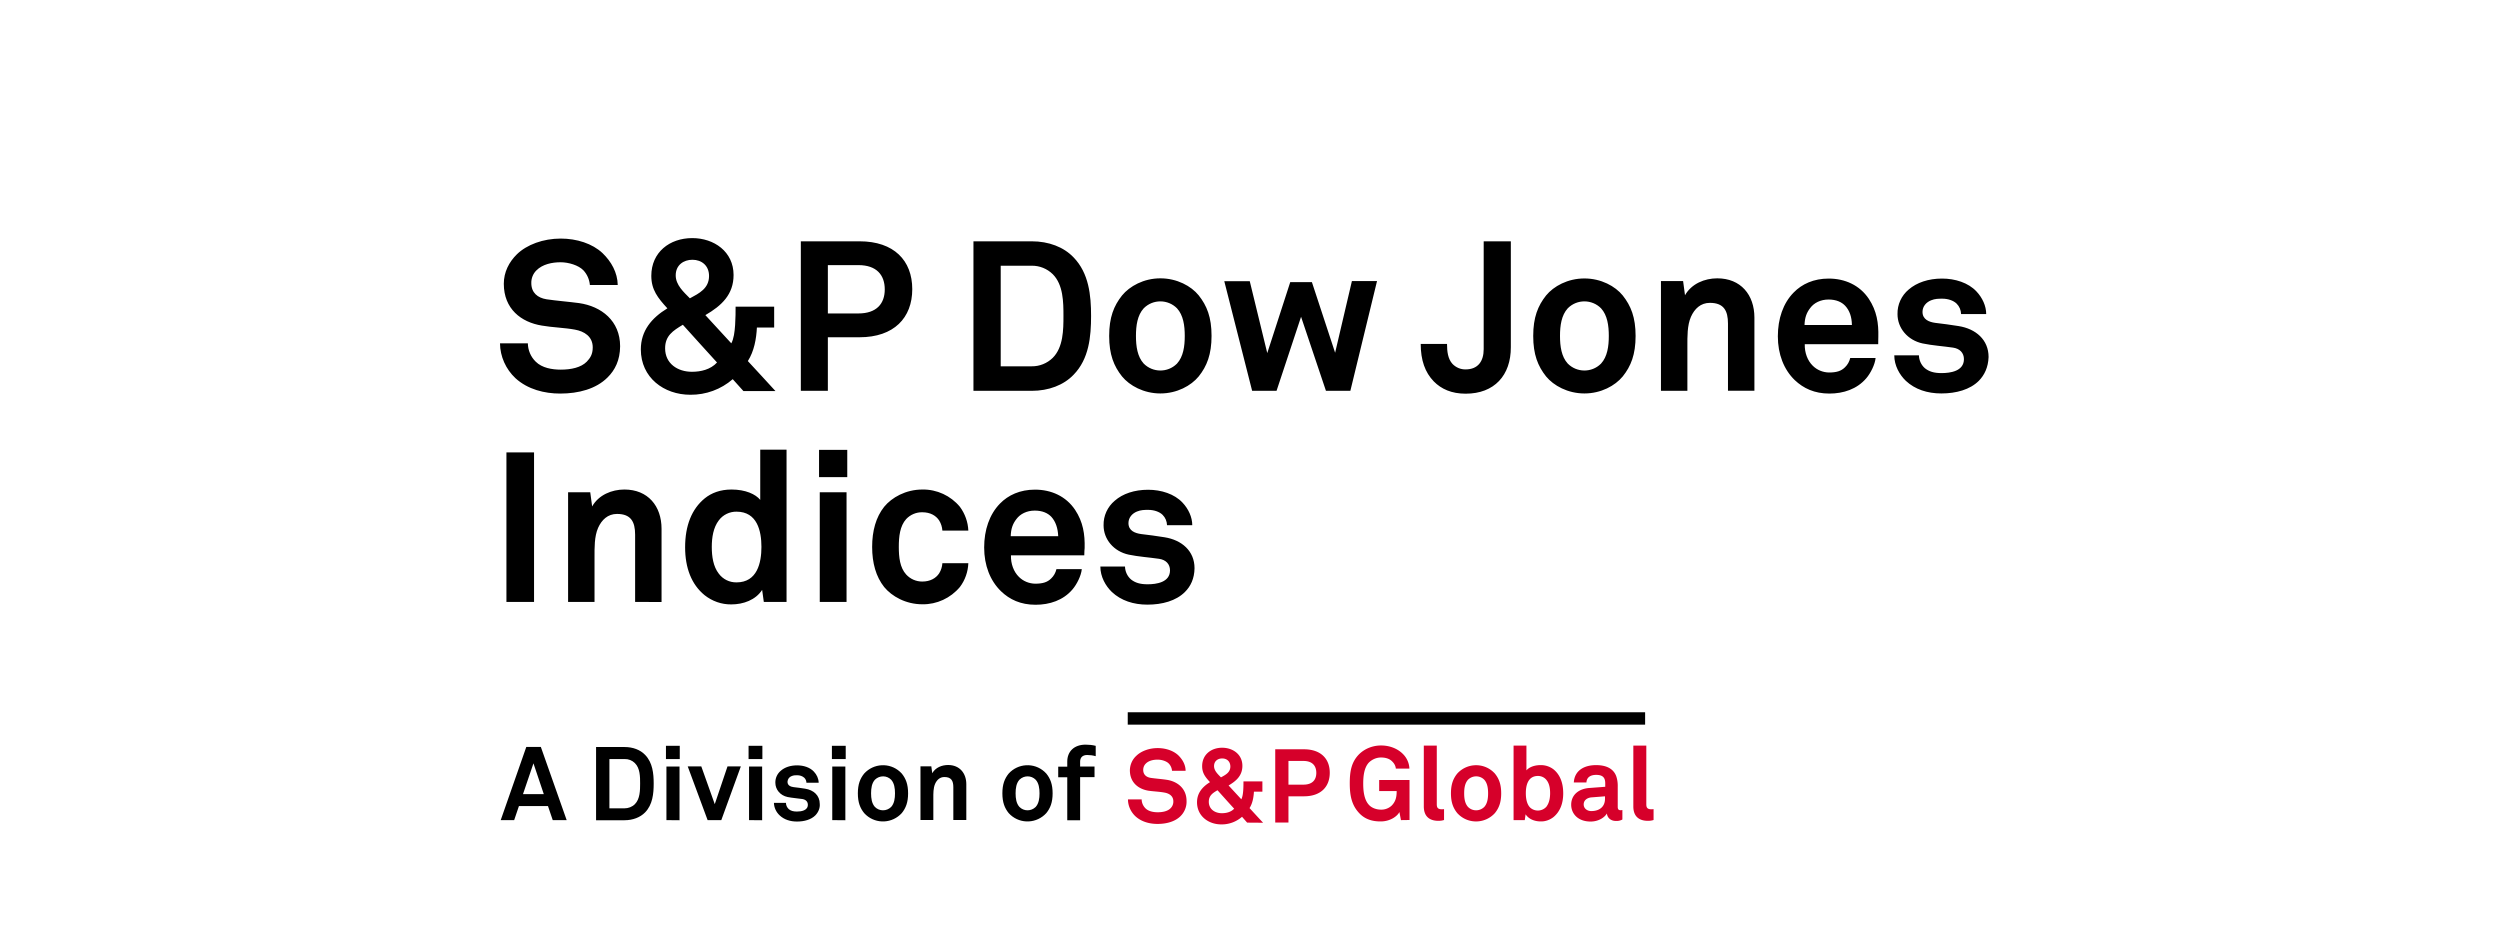 <svg version="1.1" xmlns="http://www.w3.org/2000/svg"
  viewBox="-420 -200 2100 800">
  <style>.st0{fill:#d6002a}</style>
  <path
    d="M90.3 117.1c-9.6 9.6-24.3 13.5-39.7 13.5-13.3 0-27.3-3.5-37.6-12.9C4.9 110.1.1 99.5 0 88.4h23.4c.1 5.8 2.4 11.3 6.6 15.4 5.3 5.3 13.8 6.7 21.1 6.7 8.7 0 17-1.8 21.8-6.7 2.8-3 5-6 5-12 0-9.2-7.2-13.5-14.9-14.9-8.5-1.6-19.5-1.9-27.8-3.4-17.5-2.8-32-14.1-32-35.1 0-9.9 4.4-18.3 11-24.8C22.5 5.5 36.3.4 51 .4c13.5 0 26.6 4.2 35.1 12.2 7.4 7.1 12.6 16.3 12.8 26.8H75.5c-.4-4.6-2.3-9-5.5-12.4-4.1-4.2-12.4-6.7-19.1-6.7-7.1 0-15.2 1.6-20.4 6.9-2.8 2.8-4.3 6.7-4.2 10.6 0 8.1 5.3 12.4 12.8 13.6 8 1.2 19.1 2.1 27.3 3.2 18.8 2.7 34.5 14.9 34.5 36.3-.1 11.7-4.3 20-10.6 26.2zM204.4 128.4l-8.9-9.9c-9.9 8.6-22.5 13.2-35.6 13.1-22.3 0-41.6-14.5-41.6-38.1 0-15.6 9-26.4 22.3-34.5-8-8.7-13.5-15.6-13.5-27.3 0-19.8 15.4-31.7 34.4-31.7 18.2 0 34.7 11.3 34.7 31 0 16.3-9.9 25.7-23.7 33.7l21.8 23.7c2.1-3.9 2.8-9.6 3.2-15.4.4-5.7.4-11.5.4-15.4h32.4v17.5h-14.5c-.5 9.7-2.3 19.8-7.6 28.2 8 8.5 15.4 16.8 23.2 25.2h-27zm-50.8-55.6c-8.3 5-14.9 9.2-14.9 19.8 0 12.9 10.6 19.7 22.5 19.7 7.4 0 15.6-1.8 21.1-7.8-9.8-10.6-19-21.1-28.7-31.7zm8-54.6c-7.3 0-14 4.4-14 13.1 0 8.1 6.7 14 11.9 19.3 7.8-4.2 16.1-8.3 16.1-18.8 0-8.6-6.1-13.6-14-13.6zM302 83.3h-26.6v45h-22.7V2.7H302c28.9 0 44.3 16.1 44.3 40.2S330.9 83.3 302 83.3zm-.9-60.6h-25.7v40.6h25.7c15.2 0 22.1-8.2 22.1-20.2s-6.8-20.4-22.1-20.4zM481.8 114.8c-8.3 8.7-20.9 13.5-35.2 13.5h-48.9V2.7h48.9c14.4 0 26.9 4.8 35.2 13.5 12.9 13.3 14.7 31.9 14.7 49.2s-1.7 36.1-14.7 49.4zm-17.5-84.5c-4.7-4.6-11.1-7.2-17.7-7.1h-26v84.5h26c6.6.1 13-2.5 17.7-7.1 8.9-8.9 9-23.7 9-35.2s-.1-26.2-9-35.1zM586.9 116.2c-6.4 7.8-18.2 14.3-32.2 14.3s-25.9-6.6-32.2-14.3c-6.9-8.7-10.8-18.4-10.8-34s3.9-25.3 10.8-34c6.4-7.8 18.2-14.4 32.2-14.4s25.9 6.5 32.2 14.3c6.9 8.7 10.8 18.4 10.8 34s-3.9 25.5-10.8 34.1zM568.7 59c-7.6-7.7-20.1-7.8-27.8-.2l-.2.2c-5.3 5.8-6.5 14.5-6.5 23.2s1.2 17.4 6.5 23.2c7.6 7.7 20.1 7.8 27.8.2l.2-.2c5.3-5.8 6.5-14.5 6.5-23.2S574 64.8 568.7 59zM714.3 128.3h-20.5l-20.9-62.2-20.6 62.2h-20.5l-23.4-92.1h21.4l14.7 60.4L663.8 37H682l19.5 59.3 14.1-60.2h21.1l-22.4 92.2zM811.2 130.7c-11.9 0-20.5-3.9-26.8-10.3-7.4-7.6-11-17.9-11-31.5h22.1c0 6.2.7 12.6 4.6 16.8 2.9 3 6.9 4.7 11 4.6 10.3 0 15.2-6.7 15.2-17V2.7h22.8v88.9c.1 23.7-13.9 39.1-37.9 39.1zM943.1 116.2c-6.4 7.8-18.2 14.3-32.2 14.3s-25.9-6.6-32.2-14.3c-6.9-8.7-10.8-18.4-10.8-34s3.9-25.3 10.8-34c6.4-7.8 18.2-14.3 32.2-14.3s25.9 6.5 32.2 14.3c6.9 8.7 10.8 18.4 10.8 34s-3.9 25.4-10.8 34zM924.9 59c-7.6-7.7-20.1-7.8-27.8-.2l-.2.2c-5.3 5.8-6.5 14.5-6.5 23.2s1.2 17.4 6.5 23.2c7.6 7.7 20.1 7.8 27.8.2l.2-.2c5.3-5.8 6.5-14.5 6.5-23.2s-1.2-17.4-6.5-23.2zM1031.5 128.3V71.8c0-10.8-3.5-17.4-15.2-17.4-7.8 0-12.9 5-15.9 11.7-3.2 7.3-3 16.8-3 24.6v37.6h-22.2V36.1h18.6l1.6 11.9c5.5-9.7 16.5-14.2 27.1-14.2 19.7 0 31.2 13.8 31.2 33v61.4h-22.2zM1157.7 89.1H1096c-.2 7.1 2.3 13.8 6.7 18.1 3.6 3.6 8.5 5.6 13.6 5.7 6.4 0 10.3-1.2 13.5-4.4 2.2-2.1 3.7-4.8 4.4-7.8h21.3c-.5 5.5-4.2 12.8-7.8 17-7.8 9.2-19.3 12.9-31 12.9-12.6 0-21.8-4.4-29.1-11.3-9.2-8.9-14.2-21.8-14.2-36.8 0-14.7 4.4-27.8 13.3-36.8 6.9-7.1 16.8-11.7 29.4-11.7 13.6 0 26 5.5 33.7 17 6.7 10.1 8.3 20.5 8 32.1 0-.2-.1 4.1-.1 6zM1130 56.9c-3-3.2-7.6-5.3-14-5.3-6.7 0-12.2 2.8-15.4 7.1-3.2 4.1-4.6 8.3-4.8 14.3h39.8c-.1-6.9-2-12.2-5.6-16.1zM1242.2 119.9c-7.4 7.4-19 10.6-31.5 10.6-11.7 0-22.1-3.4-29.8-10.6-5.3-5.1-9.7-12.8-9.7-21.4h20.7c.1 4.1 1.9 8.1 5 10.8 3.5 2.8 7.6 4.1 14 4.1 7.4 0 18.8-1.6 18.8-11.7 0-5.3-3.5-8.9-9.2-9.7-8.2-1.2-17.4-1.8-25.5-3.5-12.6-2.7-21.1-12.9-21.1-24.6-.2-8 3.3-15.6 9.4-20.7 6.7-5.8 16.5-9.2 28-9.2 11 0 22.1 3.5 28.9 10.8 5 5.3 8.2 12.2 8.2 19h-21.1c-.1-3.3-1.4-6.4-3.7-8.7-2.7-2.7-7.4-4.2-12-4.2-3.2 0-6.2 0-9.6 1.4-3.9 1.6-7.1 5-7.1 9.7 0 6.5 5.7 8.5 10.6 9.2 8.3 1.1 10.6 1.2 19.7 2.7 14.5 2.3 25.2 11.5 25.2 26-.3 8.7-3.5 15.2-8.2 20zM5.4 305.6V180h23.2v125.6H5.4zM113.5 305.6v-56.5c0-10.8-3.5-17.4-15.2-17.4-7.8 0-12.9 5-15.9 11.7-3.2 7.3-3 16.8-3 24.6v37.6H57.2v-92.1h18.6l1.6 11.9c5.5-9.7 16.5-14.2 27.1-14.2 19.7 0 31.2 13.8 31.2 33v61.5l-22.2-.1zM221.6 305.6l-1.4-10.1c-5.5 8.5-15.8 12.2-25.9 12.2-8.2.1-16.1-2.7-22.5-7.8-11-9-16.3-22.9-16.3-40.2 0-18.1 5.5-32.1 16.5-41.1 5.7-4.6 13.1-7.4 22.5-7.4 11.7 0 20.2 3.9 24.1 8.7v-42.2h22.1v127.9h-19.1zm-22.9-75.8c-5.8-.1-11.4 2.6-14.9 7.3-4.6 6-5.9 14.3-5.9 22.3s1.2 16.5 5.9 22.5c3.5 4.7 9 7.4 14.9 7.3 17.4 0 20.9-16.5 20.9-29.8s-3.5-29.6-20.9-29.6zM268 200.8v-22.9h23.7v22.9H268zm.6 104.8v-92.1h22.5v92.1h-22.5zM386.3 293.1c-7.8 9.3-19.4 14.7-31.5 14.5-14 0-25.7-6.7-32.1-14.5-6.9-8.7-10.1-20.2-10.1-33.7s3.2-25 10.1-33.7c6.4-7.8 18.1-14.5 32.1-14.5 12.2-.2 23.8 5.2 31.5 14.5 4.3 5.8 6.8 12.8 7.1 20h-21.8c-.2-3-1.1-5.9-2.7-8.5-2.7-4.1-7.4-6.9-14.2-6.9-5.1-.1-10 2-13.5 5.7-5.3 5.9-6.2 14.7-6.2 23.4s.9 17.4 6.2 23.2c3.5 3.8 8.3 5.9 13.5 5.9 6.7 0 11.5-2.8 14.2-6.9 1.6-2.6 2.5-5.5 2.7-8.5h21.8c-.3 7.2-2.7 14.2-7.1 20zM490.8 266.5h-61.6c-.2 7.1 2.3 13.8 6.7 18.1 3.6 3.6 8.5 5.6 13.6 5.7 6.4 0 10.3-1.2 13.5-4.4 2.2-2.1 3.7-4.8 4.4-7.8h21.3c-.5 5.5-4.2 12.8-7.8 17-7.8 9.2-19.3 12.9-31 12.9-12.6 0-21.8-4.4-29-11.3-9.2-8.9-14.2-21.8-14.2-36.8 0-14.7 4.4-27.8 13.3-36.9 6.9-7.1 16.8-11.7 29.4-11.7 13.6 0 26 5.5 33.7 17 6.7 10.1 8.3 20.6 8 32.1-.1-.1-.3 4.2-.3 6.1zm-27.6-32.3c-3-3.2-7.6-5.3-14-5.3-6.7 0-12.2 2.8-15.4 7.1-3.2 4.1-4.6 8.3-4.8 14.4h39.9c-.3-6.9-2.2-12.3-5.7-16.2zM575.3 297.3c-7.4 7.4-19 10.6-31.5 10.6-11.7 0-22.1-3.4-29.8-10.6-5.3-5.1-9.7-12.8-9.7-21.4H525c.1 4.1 1.9 8.1 5 10.8 3.5 2.8 7.6 4.1 14 4.1 7.4 0 18.8-1.6 18.8-11.7 0-5.3-3.5-8.9-9.2-9.7-8.2-1.2-17.4-1.8-25.5-3.5-12.6-2.7-21.1-12.9-21.1-24.6-.2-8 3.3-15.6 9.4-20.7 6.7-5.9 16.5-9.2 28-9.2 11 0 22.1 3.5 28.9 10.8 5 5.3 8.2 12.2 8.2 19h-21.2c-.1-3.3-1.4-6.4-3.7-8.7-2.7-2.7-7.4-4.2-12-4.2-3.2 0-6.2 0-9.6 1.4-3.9 1.6-7.1 5-7.1 9.7 0 6.6 5.7 8.5 10.6 9.2 8.3 1.1 10.6 1.2 19.7 2.7 14.5 2.3 25.2 11.5 25.2 26-.1 8.7-3.3 15.3-8.1 20zM44.3 488.9l-4-11.8H15.9l-4 11.8H.6l21.5-61.5h12.2L56 488.9H44.3zm-16.2-47.7l-8.8 25.9h17.5l-8.7-25.9zM121.9 482.4c-4.1 4.2-10.3 6.6-17.3 6.6H80.7v-61.5h23.9c7 0 13.2 2.3 17.3 6.6 6.3 6.5 7.2 15.6 7.2 24.1s-.9 17.7-7.2 24.2zm-8.6-41.4c-2.3-2.3-5.4-3.5-8.7-3.4H91.9V479h12.7c3.2 0 6.4-1.2 8.7-3.5 4.3-4.3 4.4-11.6 4.4-17.3s0-12.9-4.4-17.2zM139.4 437.6v-11.1H151v11.1h-11.6zm.4 51.3v-45h11V489l-11-.1zM185.9 488.9h-11.5l-16.7-45.1h11.4l11.3 31.7 10.7-31.7h11.2l-16.4 45.1zM208.8 437.6v-11.1h11.6v11.1h-11.6zm.4 51.3v-45h11V489l-11-.1zM264.9 484.9c-3.6 3.6-9.3 5.2-15.4 5.2-5.7 0-10.8-1.6-14.6-5.2-2.9-2.7-4.7-6.5-4.8-10.5h10.1c0 2 .9 3.9 2.4 5.3 1.7 1.4 3.7 2 6.8 2 3.6 0 9.2-.8 9.2-5.7 0-2.6-1.7-4.3-4.5-4.8-4-.6-8.5-.9-12.5-1.7-6.2-1.3-10.3-6.3-10.3-12-.1-3.9 1.6-7.6 4.6-10.1 3.3-2.9 8.1-4.5 13.7-4.5 5.4 0 10.8 1.7 14.1 5.3 2.4 2.5 3.9 5.8 4 9.3h-10.3c0-1.6-.7-3.1-1.8-4.2-1.6-1.4-3.7-2.1-5.9-2.1-1.6-.1-3.2.1-4.7.7-2 .7-3.4 2.6-3.5 4.8 0 3.2 2.8 4.2 5.2 4.5 4.1.5 5.2.6 9.6 1.3 7.1 1.1 12.3 5.6 12.3 12.8.3 3.4-1.1 6.9-3.7 9.6zM278.8 437.6v-11.1h11.6v11.1h-11.6zm.3 51.3v-45h11V489l-11-.1zM337.5 483c-7.9 8.7-21.3 9.4-30 1.6-.5-.5-1.1-1-1.6-1.6-3.4-4.2-5.3-9-5.3-16.6s1.9-12.4 5.3-16.6c7.9-8.7 21.3-9.4 30-1.6.5.5 1.1 1 1.6 1.6 3.4 4.2 5.3 9 5.3 16.6s-1.9 12.4-5.3 16.6zm-8.9-28c-3.7-3.8-9.8-3.8-13.6-.1l-.1.1c-2.6 2.9-3.2 7.1-3.2 11.4s.6 8.5 3.2 11.4c3.7 3.8 9.8 3.8 13.6.1l.1-.1c2.6-2.9 3.2-7.1 3.2-11.4s-.6-8.5-3.2-11.4zM380.8 488.9v-27.7c0-5.3-1.7-8.5-7.5-8.5-3.8 0-6.3 2.4-7.8 5.7-1.6 3.6-1.5 8.2-1.5 12v18.4h-10.8v-45.1h9.1l.8 5.8c2.7-4.8 8.1-6.9 13.3-6.9 9.6 0 15.3 6.8 15.3 16.1v30.1h-10.9zM458.9 483c-7.9 8.7-21.3 9.4-30 1.6-.5-.5-1.1-1-1.6-1.6-3.4-4.2-5.3-9-5.3-16.6s1.9-12.4 5.3-16.6c7.9-8.7 21.3-9.4 30-1.6.5.5 1.1 1 1.6 1.6 3.4 4.2 5.3 9 5.3 16.6s-1.9 12.4-5.3 16.6zm-8.9-28c-3.7-3.8-9.8-3.8-13.6-.1l-.1.1c-2.6 2.9-3.2 7.1-3.2 11.4s.6 8.5 3.2 11.4c3.7 3.8 9.8 3.8 13.6.1l.1-.1c2.6-2.9 3.2-7.1 3.2-11.4s-.6-8.5-3.2-11.4zM493.2 434.2c-3.9 0-5.9 2.2-5.9 5.5v4.2h12.1v8.9h-12.1V489h-10.8v-36.1h-7.6V444h7.6v-4.3c0-8.3 5.6-14.2 15.4-14.2 2.9 0 5.7.3 8.5 1v8.7c-2.4-.7-4.8-1-7.2-1z" />
  <path class="st0"
    d="M571.7 485.5c-4.7 4.7-11.9 6.6-19.4 6.6-6.5 0-13.3-1.7-18.4-6.3-4-3.7-6.4-8.9-6.4-14.3H539c0 2.8 1.2 5.5 3.2 7.5 2.6 2.6 6.8 3.3 10.3 3.3 4.2 0 8.3-.9 10.7-3.3a7.7 7.7 0 002.4-5.9c0-4.5-3.5-6.6-7.3-7.3-4.2-.8-9.5-1-13.6-1.6-8.5-1.4-15.6-6.9-15.6-17.2.1-4.6 2-9 5.4-12.1 4.1-4 10.8-6.5 18-6.5 6.6 0 13 2.1 17.2 6 3.6 3.5 6.2 8 6.2 13.1h-11.4c-.2-2.3-1.1-4.4-2.7-6.1-2-2.1-6.1-3.3-9.4-3.3-3.5 0-7.5.8-10 3.4-1.4 1.4-2.1 3.3-2.1 5.2 0 4 2.6 6.1 6.2 6.7 3.9.6 9.4 1 13.3 1.6 9.2 1.3 16.9 7.3 16.9 17.8.2 4.6-1.6 9.3-5 12.7zM627.6 491l-4.3-4.9c-4.8 4.2-11 6.5-17.4 6.4-10.9 0-20.4-7.1-20.4-18.6 0-7.6 4.4-12.9 10.9-16.9-3.9-4.2-6.6-7.6-6.6-13.4 0-9.7 7.5-15.5 16.8-15.5 8.9 0 17 5.5 17 15.2 0 8-4.9 12.6-11.6 16.5l10.7 11.6c1-1.9 1.4-4.7 1.6-7.5s.2-5.6.2-7.5h15.9v8.6h-7.1c-.3 4.8-1.1 9.7-3.7 13.8 3.9 4.2 7.5 8.2 11.4 12.3l-13.4-.1zm-24.9-27.2c-4.1 2.4-7.3 4.5-7.3 9.7 0 6.3 5.2 9.6 11 9.6 3.6 0 7.6-.9 10.3-3.8-4.8-5.2-9.3-10.3-14-15.5zm3.9-26.7c-3.6 0-6.8 2.2-6.8 6.4 0 4 3.3 6.9 5.8 9.5 3.8-2.1 7.9-4.1 7.9-9.2-.1-4.3-3-6.7-6.9-6.7zM675.3 468.9h-13v22h-11.1v-61.5h24.1c14.1 0 21.7 7.9 21.7 19.7s-7.5 19.8-21.7 19.8zm-.4-29.7h-12.6v19.9h12.6c7.5 0 10.8-4 10.8-9.9s-3.3-10-10.8-10zM756.8 488.9l-1.3-6.8c-1.8 3.6-7.7 7.8-15.4 7.9-7.1.1-13.4-1.7-18.3-6.9-6.4-6.7-8-14.9-8-25s1.3-18 8-24.7c4.9-4.7 11.5-7.2 18.3-7.2 7.5 0 14 2.8 18.2 7 3.4 3.3 5.4 7.7 5.6 12.4h-11.4c-.2-2.1-1.2-4.1-2.7-5.6-2.2-2.5-5.5-3.7-9.8-3.7-3.8 0-7.4 1.6-10.1 4.2-4.2 4.4-4.8 12-4.8 17.7s.6 13.5 4.9 18c2.4 2.6 6.4 3.9 10 3.9 3.4.1 6.8-1.2 9.2-3.6 3.3-3.5 4-7.3 4-12h-14.7v-9.3H764v33.6l-7.2.1zM788.3 489.5c-7.4 0-12.3-3.6-12.3-12.1v-51.1h10.9v49.2c0 2.6.6 4.3 4.3 4.3 1 0 1.2-.1 1.8-.1v9.1c-1.5.5-3.1.7-4.7.7zM835.7 483c-7.9 8.7-21.3 9.4-30 1.6-.5-.5-1.1-1-1.6-1.6-3.4-4.2-5.3-9-5.3-16.6s1.9-12.4 5.3-16.6c7.9-8.7 21.3-9.4 30-1.6.5.5 1.1 1 1.6 1.6 3.4 4.2 5.3 9 5.3 16.6s-1.9 12.4-5.3 16.6zm-8.9-28c-3.7-3.8-9.8-3.8-13.6-.1l-.1.1c-2.6 2.9-3.2 7.1-3.2 11.4s.6 8.5 3.2 11.4c3.7 3.8 9.8 3.8 13.6.1l.1-.1c2.6-2.9 3.2-7.1 3.2-11.4s-.6-8.5-3.2-11.4zM885.1 486.2c-3.1 2.5-7 3.9-10.9 3.8-4.9 0-10-1.8-12.7-6l-.7 4.9h-9.4v-62.6h10.8v20.8c2.1-2.5 6.4-4.4 11.8-4.4 4-.1 7.9 1.2 11 3.6 5.4 4.4 8.1 11.3 8.1 20.1 0 8.6-2.7 15.3-8 19.8zm-5.9-30.8c-1.7-2.3-4.4-3.6-7.3-3.6-8.5 0-10.2 8-10.2 14.5 0 4.4.8 9.5 3.9 12.3 4 3.4 10.1 2.9 13.5-1.1 0 0 .1-.1.1-.2 2.2-3 2.9-7.1 2.9-11s-.6-8-2.9-10.9zM937.4 489.6c-4.7 0-7.3-3-7.6-6.3-2.1 3.6-7.3 6.8-13.7 6.8-10.8 0-16.3-6.8-16.3-14.1 0-8.6 6.7-13.5 15.3-14.1l13.3-1V458c0-4.2-1.5-7.1-7.6-7.1-5 0-8 2.2-8.2 6.4H902c.6-10.1 8.7-14.6 18.7-14.6 7.7 0 14.3 2.4 16.9 9.2 1 2.9 1.4 6 1.3 9.1v16.7c0 2.1.7 2.9 2.5 2.9.5 0 .9-.1 1.4-.2v8c-1.7.9-3.5 1.3-5.4 1.2zm-9.1-20.7l-11.5.9c-3.3.3-6.5 2.2-6.5 5.9 0 3.5 3 5.6 6.4 5.6 6.8 0 11.5-3.6 11.5-10.3v-2.1zM964.3 489.5c-7.4 0-12.3-3.6-12.3-12.1v-51.1h10.9v49.2c0 2.6.6 4.3 4.3 4.3 1 0 1.2-.1 1.8-.1v9.1c-1.5.5-3.1.7-4.7.7z" />
  <path d="M527.3 398.3h434.6v10.4H527.3z" />
</svg>